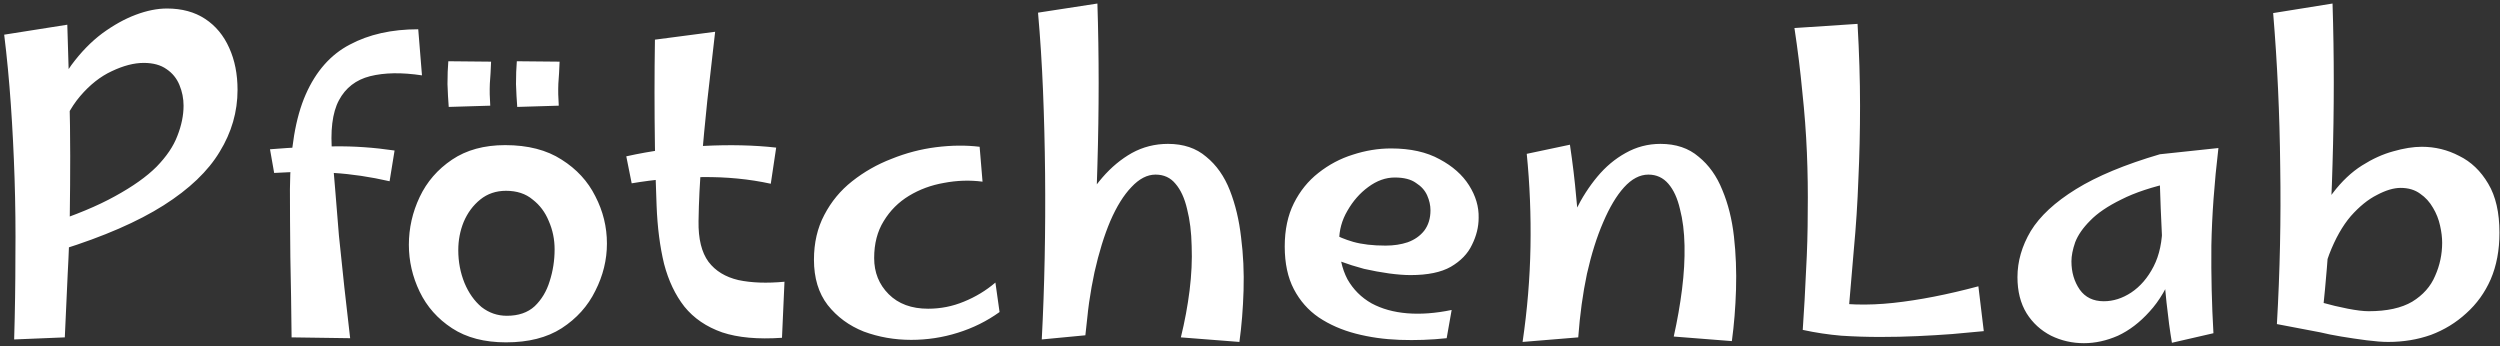 <?xml version="1.0" encoding="UTF-8"?> <svg xmlns="http://www.w3.org/2000/svg" width="578" height="80" viewBox="0 0 578 80" fill="none"><rect x="0" y="0" width="578" height="80" fill="#333333" stroke="none"/><path d="M3.272 78.48C3.464 71.952 3.56 65.584 3.56 59.376C3.624 53.168 3.56 47.12 3.368 41.232C3.176 35.344 2.888 29.648 2.504 24.144C2.12 18.576 1.608 13.2 0.968 8.016L15.56 5.712C15.752 11.408 15.912 16.752 16.04 21.744C16.168 26.736 16.232 31.504 16.232 36.048C16.232 40.592 16.2 45.104 16.136 49.584C16.072 54.064 15.912 58.608 15.656 63.216C15.464 67.824 15.24 72.752 14.984 78L3.272 78.48ZM14.216 57.744L11.144 51.792C17.416 49.744 22.568 47.6 26.6 45.36C30.696 43.12 33.896 40.848 36.2 38.544C38.504 36.176 40.104 33.808 41 31.44C41.96 29.008 42.44 26.672 42.44 24.432C42.44 22.768 42.12 21.168 41.48 19.632C40.84 18.096 39.848 16.88 38.504 15.984C37.16 15.024 35.4 14.544 33.224 14.544C30.984 14.544 28.52 15.184 25.832 16.464C23.208 17.68 20.776 19.6 18.536 22.224C16.296 24.848 14.536 28.24 13.256 32.4L11.336 25.488C12.68 21.456 14.408 17.968 16.52 15.024C18.696 12.08 21.064 9.648 23.624 7.728C26.248 5.808 28.84 4.368 31.4 3.408C33.96 2.448 36.36 1.968 38.6 1.968C42.056 1.968 45 2.768 47.432 4.368C49.864 5.968 51.72 8.208 53 11.088C54.28 13.904 54.92 17.136 54.92 20.784C54.92 25.84 53.544 30.608 50.792 35.088C48.104 39.568 43.784 43.696 37.832 47.472C31.88 51.248 24.008 54.672 14.216 57.744ZM80.953 78.192L67.416 78C67.353 71.6 67.257 65.424 67.129 59.472C67.064 53.52 67.032 48.272 67.032 43.728C67.097 34.512 68.312 27.216 70.68 21.84C73.049 16.464 76.441 12.624 80.856 10.32C85.272 7.952 90.552 6.768 96.697 6.768L97.561 17.424C92.888 16.72 88.888 16.784 85.561 17.616C82.296 18.448 79.897 20.304 78.361 23.184C76.825 26.064 76.312 30.288 76.825 35.856C77.016 37.904 77.24 40.56 77.496 43.824C77.752 47.024 78.04 50.576 78.361 54.48C78.745 58.32 79.16 62.288 79.609 66.384C80.056 70.48 80.504 74.416 80.953 78.192ZM90.073 41.904C85.593 40.88 81.272 40.24 77.112 39.984C73.016 39.664 68.441 39.664 63.385 39.984L62.425 34.512C67.865 34.064 72.825 33.84 77.305 33.84C81.784 33.776 86.424 34.096 91.225 34.8L90.073 41.904ZM116.994 79.152C112.002 79.152 107.842 78.064 104.514 75.888C101.186 73.712 98.69 70.896 97.026 67.44C95.362 63.984 94.53 60.368 94.53 56.592C94.53 52.752 95.362 49.072 97.026 45.552C98.69 42.032 101.186 39.152 104.514 36.912C107.842 34.672 111.938 33.552 116.802 33.552C122.05 33.552 126.402 34.672 129.858 36.912C133.314 39.088 135.906 41.904 137.634 45.36C139.426 48.816 140.322 52.464 140.322 56.304C140.322 60.08 139.426 63.728 137.634 67.248C135.906 70.768 133.314 73.648 129.858 75.888C126.466 78.064 122.178 79.152 116.994 79.152ZM117.186 73.008C119.874 73.008 122.018 72.272 123.618 70.8C125.218 69.264 126.37 67.344 127.074 65.04C127.842 62.672 128.226 60.208 128.226 57.648C128.226 55.344 127.778 53.168 126.882 51.12C126.05 49.072 124.802 47.408 123.138 46.128C121.538 44.784 119.49 44.112 116.994 44.112C114.69 44.112 112.706 44.784 111.042 46.128C109.378 47.472 108.098 49.2 107.202 51.312C106.37 53.36 105.954 55.536 105.954 57.84C105.954 60.528 106.434 63.056 107.394 65.424C108.354 67.728 109.666 69.584 111.33 70.992C113.058 72.336 115.01 73.008 117.186 73.008ZM103.746 24.72C103.618 23.12 103.522 21.36 103.458 19.44C103.458 17.456 103.522 15.696 103.65 14.16L113.538 14.256C113.474 16.048 113.378 17.744 113.25 19.344C113.186 20.944 113.218 22.64 113.346 24.432L103.746 24.72ZM119.586 24.72C119.458 23.12 119.362 21.36 119.298 19.44C119.298 17.456 119.362 15.696 119.49 14.16L129.378 14.256C129.314 16.048 129.218 17.744 129.09 19.344C129.026 20.944 129.058 22.64 129.186 24.432L119.586 24.72ZM180.797 78.096C175.229 78.48 170.621 78.064 166.973 76.848C163.325 75.568 160.413 73.584 158.237 70.896C156.125 68.208 154.557 64.912 153.533 61.008C152.573 57.04 151.997 52.56 151.805 47.568C151.613 42.768 151.485 38.224 151.421 33.936C151.357 29.584 151.325 25.392 151.325 21.36C151.325 17.328 151.357 13.264 151.421 9.168L165.341 7.344C164.701 13.04 164.093 18.384 163.517 23.376C163.005 28.304 162.557 33.04 162.173 37.584C161.789 42.128 161.565 46.64 161.501 51.12C161.437 55.216 162.205 58.352 163.805 60.528C165.405 62.64 167.709 64.048 170.717 64.752C173.725 65.392 177.277 65.52 181.373 65.136L180.797 78.096ZM178.205 42.48C173.213 41.392 167.933 40.88 162.365 40.944C156.797 41.008 151.357 41.488 146.045 42.384L144.797 36.144C150.557 34.864 156.477 34.064 162.557 33.744C168.701 33.424 174.333 33.552 179.453 34.128L178.205 42.48ZM210.65 78.576C206.81 78.576 203.162 77.936 199.706 76.656C196.314 75.312 193.53 73.264 191.354 70.512C189.242 67.76 188.186 64.272 188.186 60.048C188.186 56.144 188.986 52.688 190.586 49.68C192.186 46.608 194.33 44.016 197.018 41.904C199.77 39.728 202.81 38 206.138 36.72C209.466 35.376 212.89 34.48 216.41 34.032C219.994 33.584 223.354 33.552 226.49 33.936L227.162 42C224.218 41.616 221.242 41.712 218.234 42.288C215.29 42.8 212.602 43.792 210.17 45.264C207.738 46.736 205.786 48.688 204.314 51.12C202.842 53.488 202.106 56.336 202.106 59.664C202.106 62.992 203.226 65.776 205.466 68.016C207.706 70.256 210.746 71.376 214.586 71.376C217.466 71.376 220.218 70.832 222.842 69.744C225.53 68.656 227.962 67.184 230.138 65.328L231.098 72.144C228.154 74.256 224.922 75.856 221.402 76.944C217.946 78.032 214.362 78.576 210.65 78.576ZM250.936 77.52L240.856 78.48C241.176 72.4 241.4 66.128 241.528 59.664C241.656 53.2 241.688 46.704 241.624 40.176C241.56 33.648 241.4 27.248 241.144 20.976C240.888 14.704 240.504 8.688 239.992 2.928L253.72 0.816C254.104 12.848 254.104 25.328 253.72 38.256C253.4 51.12 252.472 64.208 250.936 77.52ZM286.552 79.056L273.016 78C273.912 74.352 274.584 70.736 275.032 67.152C275.48 63.504 275.64 60.08 275.512 56.88C275.448 53.68 275.096 50.832 274.456 48.336C273.88 45.84 272.984 43.888 271.768 42.48C270.616 41.072 269.08 40.368 267.16 40.368C265.24 40.368 263.384 41.328 261.592 43.248C259.8 45.104 258.168 47.728 256.696 51.12C255.288 54.448 254.072 58.384 253.048 62.928C252.088 67.408 251.384 72.272 250.936 77.52L244.312 65.616C244.568 63.056 245.144 60.336 246.04 57.456C247 54.512 248.216 51.632 249.688 48.816C251.16 45.936 252.888 43.344 254.872 41.04C256.92 38.672 259.192 36.784 261.688 35.376C264.248 33.968 267.032 33.264 270.04 33.264C273.624 33.264 276.568 34.256 278.872 36.24C281.24 38.16 283.064 40.752 284.344 44.016C285.624 47.28 286.488 50.896 286.936 54.864C287.448 58.832 287.64 62.928 287.512 67.152C287.384 71.376 287.064 75.344 286.552 79.056ZM334.47 78.192C330.886 78.576 327.27 78.704 323.622 78.576C320.038 78.448 316.646 77.968 313.446 77.136C310.246 76.304 307.398 75.056 304.902 73.392C302.47 71.728 300.55 69.552 299.142 66.864C297.734 64.176 297.03 60.88 297.03 56.976C297.03 53.136 297.734 49.808 299.142 46.992C300.55 44.176 302.438 41.84 304.806 39.984C307.238 38.064 309.894 36.656 312.774 35.76C315.718 34.8 318.662 34.32 321.606 34.32C326.086 34.32 329.83 35.152 332.838 36.816C335.846 38.416 338.118 40.432 339.654 42.864C341.19 45.296 341.926 47.792 341.862 50.352C341.862 52.464 341.35 54.544 340.326 56.592C339.366 58.64 337.734 60.336 335.43 61.68C333.19 62.96 330.086 63.6 326.118 63.6C324.71 63.6 323.046 63.472 321.126 63.216C319.27 62.96 317.35 62.608 315.366 62.16C313.446 61.648 311.622 61.072 309.894 60.432C308.166 59.728 306.726 58.96 305.574 58.128L308.07 53.904C309.286 54.672 310.886 55.344 312.87 55.92C314.918 56.496 317.414 56.784 320.358 56.784C322.214 56.784 323.91 56.528 325.446 56.016C327.046 55.44 328.326 54.544 329.286 53.328C330.246 52.048 330.726 50.48 330.726 48.624C330.726 47.472 330.47 46.32 329.958 45.168C329.446 44.016 328.582 43.056 327.366 42.288C326.214 41.456 324.582 41.04 322.47 41.04C320.358 41.04 318.31 41.776 316.326 43.248C314.406 44.656 312.806 46.48 311.526 48.72C310.246 50.896 309.606 53.232 309.606 55.728C309.606 59.184 310.246 62.128 311.526 64.56C312.87 66.928 314.726 68.784 317.094 70.128C319.462 71.408 322.214 72.176 325.35 72.432C328.486 72.688 331.91 72.432 335.622 71.664L334.47 78.192ZM400.408 78.864L386.968 77.808C387.8 74.096 388.44 70.448 388.888 66.864C389.336 63.28 389.528 59.92 389.464 56.784C389.4 53.584 389.048 50.768 388.408 48.336C387.832 45.84 386.936 43.888 385.72 42.48C384.504 41.072 382.968 40.368 381.112 40.368C379.128 40.368 377.24 41.36 375.448 43.344C373.72 45.264 372.12 47.952 370.648 51.408C369.176 54.8 367.928 58.768 366.904 63.312C365.944 67.856 365.272 72.752 364.888 78L359.704 65.616C359.832 62.992 360.28 60.208 361.048 57.264C361.88 54.32 362.968 51.44 364.312 48.624C365.72 45.744 367.384 43.152 369.304 40.848C371.224 38.544 373.4 36.72 375.832 35.376C378.328 33.968 381.016 33.264 383.896 33.264C387.48 33.264 390.424 34.256 392.728 36.24C395.096 38.16 396.92 40.72 398.2 43.92C399.544 47.12 400.44 50.704 400.888 54.672C401.336 58.64 401.496 62.736 401.368 66.96C401.24 71.12 400.92 75.088 400.408 78.864ZM364.888 78L352.023 79.056C353.112 71.632 353.72 64.304 353.848 57.072C353.976 49.776 353.688 42.608 352.984 35.568L362.968 33.456C363.608 37.744 364.088 41.744 364.408 45.456C364.792 49.168 365.048 52.752 365.176 56.208C365.304 59.6 365.336 63.088 365.272 66.672C365.208 70.192 365.08 73.968 364.888 78ZM416.794 76.272C417.114 71.6 417.37 67.024 417.562 62.544C417.818 58 417.946 53.488 417.946 49.008C418.01 44.464 417.946 39.888 417.754 35.28C417.562 30.672 417.21 26 416.698 21.264C416.25 16.464 415.642 11.536 414.874 6.48L429.466 5.52C429.85 12.24 430.042 18.544 430.042 24.432C430.042 30.32 429.914 35.984 429.658 41.424C429.466 46.864 429.114 52.304 428.602 57.744C428.154 63.12 427.674 68.752 427.162 74.64L416.794 76.272ZM458.65 76.56C456.41 76.752 453.978 76.976 451.354 77.232C448.794 77.424 446.106 77.584 443.29 77.712C440.538 77.84 437.658 77.904 434.65 77.904C431.706 77.904 428.73 77.808 425.722 77.616C422.714 77.36 419.738 76.912 416.794 76.272L421.21 69.552C426.266 70.512 431.77 70.672 437.722 70.032C443.674 69.392 450.234 68.112 457.402 66.192L458.65 76.56ZM481.796 79.344C479.108 79.344 476.58 78.768 474.212 77.616C471.844 76.4 469.956 74.672 468.548 72.432C467.14 70.128 466.436 67.344 466.436 64.08C466.436 60.432 467.46 56.88 469.508 53.424C471.62 49.968 475.108 46.736 479.972 43.728C484.836 40.72 491.3 38.032 499.364 35.664L502.628 42.096C497.636 43.184 493.572 44.528 490.436 46.128C487.3 47.664 484.9 49.296 483.236 51.024C481.572 52.688 480.42 54.352 479.78 56.016C479.204 57.68 478.916 59.152 478.916 60.432C478.916 62.928 479.556 65.104 480.836 66.96C482.116 68.752 483.972 69.648 486.404 69.648C488.58 69.648 490.692 68.976 492.74 67.632C494.852 66.224 496.58 64.208 497.924 61.584C499.268 58.96 499.94 55.76 499.94 51.984L505.508 47.856C505.124 53.552 504.164 58.384 502.628 62.352C501.156 66.32 499.268 69.552 496.964 72.048C494.724 74.544 492.292 76.4 489.668 77.616C487.044 78.768 484.42 79.344 481.796 79.344ZM502.148 79.248C501.7 76.624 501.284 73.52 500.9 69.936C500.516 66.288 500.228 62.576 500.036 58.8C499.844 55.024 499.684 51.472 499.556 48.144C499.428 44.816 499.332 42.032 499.268 39.792C499.268 37.488 499.3 36.112 499.364 35.664L512.9 34.224C511.94 42.352 511.396 49.872 511.268 56.784C511.204 63.632 511.364 70.384 511.748 77.04L502.148 79.248ZM552.147 79.056C550.803 79.056 549.139 78.928 547.155 78.672C545.171 78.416 543.219 78.128 541.299 77.808C539.379 77.488 537.779 77.168 536.499 76.848L531.603 68.208C533.011 68.784 534.739 69.36 536.787 69.936C538.835 70.512 540.851 70.992 542.835 71.376C544.819 71.76 546.419 71.952 547.635 71.952C551.859 71.952 555.219 71.216 557.715 69.744C560.211 68.208 561.971 66.224 562.995 63.792C564.083 61.36 564.627 58.8 564.627 56.112C564.627 54.896 564.467 53.584 564.147 52.176C563.827 50.704 563.283 49.328 562.515 48.048C561.747 46.704 560.755 45.616 559.539 44.784C558.323 43.888 556.819 43.44 555.027 43.44C553.427 43.44 551.603 43.984 549.555 45.072C547.507 46.096 545.491 47.728 543.507 49.968C541.587 52.208 539.923 55.152 538.515 58.8C537.171 62.384 536.339 66.736 536.019 71.856L532.659 68.208C532.659 62.832 533.267 58.224 534.483 54.384C535.699 50.48 537.331 47.216 539.379 44.592C541.427 41.904 543.667 39.792 546.099 38.256C548.531 36.72 550.931 35.632 553.299 34.992C555.731 34.288 557.939 33.936 559.923 33.936C562.995 33.936 565.875 34.64 568.563 36.048C571.315 37.392 573.555 39.536 575.283 42.48C577.011 45.36 577.875 49.136 577.875 53.808C577.875 57.84 577.203 61.424 575.859 64.56C574.515 67.632 572.627 70.256 570.195 72.432C567.827 74.608 565.107 76.272 562.035 77.424C558.963 78.512 555.667 79.056 552.147 79.056ZM536.499 76.848L526.419 74.928C527.123 62.768 527.379 50.64 527.187 38.544C527.059 26.384 526.515 14.544 525.555 3.024L539.283 0.816C539.667 12.848 539.667 25.2 539.283 37.872C538.963 50.544 538.035 63.536 536.499 76.848Z" fill="white"></path></svg> 